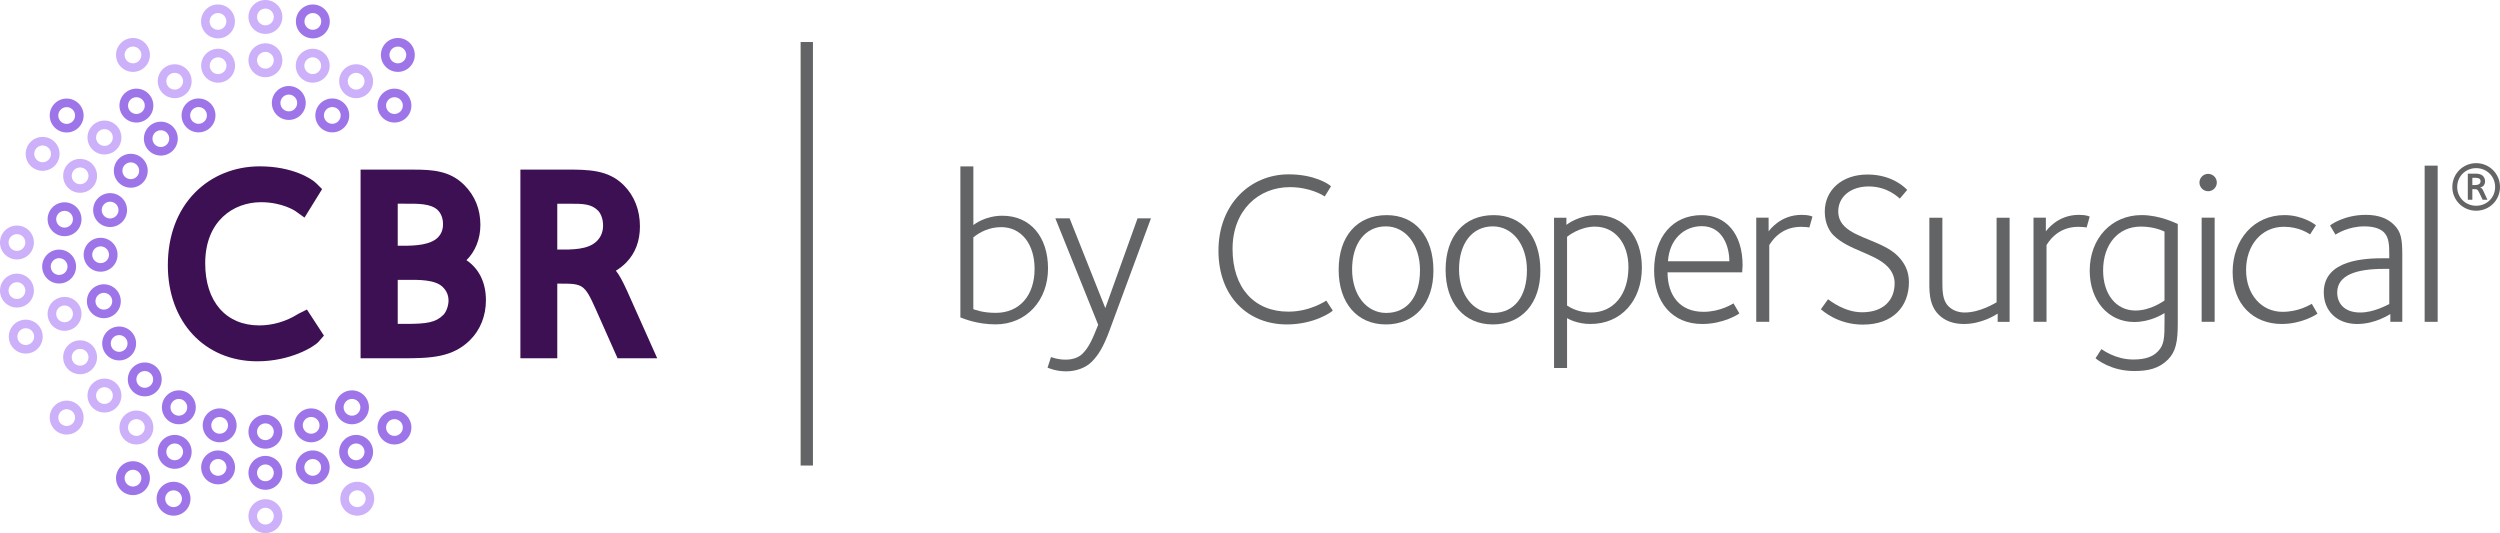 <?xml version="1.0" encoding="UTF-8"?><svg id="Primary" xmlns="http://www.w3.org/2000/svg" viewBox="0 0 831.73 177.36"><defs><style>.cls-1{fill:#9e75e8;}.cls-2{fill:#ccb0fa;}.cls-3{fill:#636466;}.cls-4{fill:#3d0f53;}</style></defs><g id="CS-CBR_Logo_RGB_Brand_Primary_Horizontal"><g><g><g><path class="cls-3" d="M428.03,107.93c-12.63,0-22.66-9.02-22.66-24.53s10.61-25.4,23.38-25.4c8.44,0,13.28,3.18,14.07,3.97l-2.09,3.39c-.5-.36-4.84-3.1-11.62-3.1-10.39,0-19.05,7.65-19.05,20.57s7.22,20.85,18.55,20.85c7.29,0,12.34-3.53,12.63-3.68l2.16,3.32c-.5,.58-6.28,4.62-15.37,4.62Z"/><path class="cls-3" d="M461.02,107.93c-9.45,0-15.66-7.07-15.66-18.18s6.06-18.18,16.02-18.18c9.38,0,15.51,7,15.51,18.47,0,10.82-6.13,17.9-15.88,17.9Zm.07-32.62c-6.93,0-11.26,5.7-11.26,14.29s4.84,14.51,11.33,14.51c7.14,0,11.26-5.56,11.26-14.22s-4.91-14.58-11.33-14.58Z"/><path class="cls-3" d="M496.6,107.93c-9.45,0-15.66-7.07-15.66-18.18s6.06-18.18,16.02-18.18c9.38,0,15.51,7,15.51,18.47,0,10.82-6.13,17.9-15.88,17.9Zm.07-32.62c-6.93,0-11.26,5.7-11.26,14.29s4.84,14.51,11.33,14.51c7.14,0,11.26-5.56,11.26-14.22s-4.91-14.58-11.33-14.58Z"/><path class="cls-3" d="M529.22,107.79c-4.4,0-7.29-1.59-7.87-1.95v16.6h-4.33v-50.01h4.11v2.38c.29-.22,4.19-3.25,9.96-3.25,9.09,0,15.15,7,15.15,17.46,0,11.11-7,18.76-17.03,18.76Zm1.44-32.4c-4.98,0-8.88,3.03-9.31,3.39v22.88c.65,.36,3.32,2.31,7.94,2.31,7.5,0,12.48-5.99,12.48-15.08,0-8.01-4.55-13.49-11.11-13.49Z"/><path class="cls-3" d="M579.6,90.61h-24.82c0,7.65,4.11,13.13,11.91,13.13,5.7,0,9.6-2.6,10.03-2.81l1.95,3.32c-.14,.22-5.27,3.54-12.34,3.54-10.1,0-16.02-7.36-16.02-17.82,0-11.19,6.21-18.4,15.8-18.4,8.01,0,13.64,6.06,13.64,16.74,0,.36-.14,1.59-.14,2.31Zm-13.42-15.37c-5.99,0-10.82,4.47-11.26,11.69h20.42c0-5.12-2.38-11.69-9.16-11.69Z"/><path class="cls-3" d="M601.97,75.67c-.5-.07-1.44-.21-2.81-.21-7.36,0-10.25,5.77-10.54,6.06v25.54h-4.33v-34.64h4.11v4.55c.36-.43,3.9-5.49,10.97-5.49,2.6,0,3.39,.51,3.61,.58l-1.01,3.61Z"/><path class="cls-3" d="M619.8,108c-8.52,0-13.57-4.76-14-5.12l2.38-3.32c.72,.51,5.49,4.33,11.33,4.33,7.07,0,10.82-3.97,10.82-9.67,0-2.31-1.01-4.18-2.45-5.63-4.33-4.33-12.99-5.41-17.9-10.32-1.08-1.08-2.89-3.61-2.89-7.87,0-7.15,5.7-12.34,14.22-12.34s12.77,4.69,13.2,5.12l-2.45,2.89c-.58-.43-4.04-4.04-10.39-4.04-5.99,0-10.1,3.46-10.1,8.3,0,2.09,.79,3.68,2.09,4.98,3.97,3.97,12.99,5.12,17.68,9.81,2.09,2.09,3.75,4.84,3.75,8.73,0,8.08-5.27,14.14-15.3,14.14Z"/><path class="cls-3" d="M664.61,107.07v-2.74c-.65,.43-5.27,3.46-11.26,3.46-3.25,0-6.21-.94-8.37-3.1-3.46-3.46-3.1-8.52-3.1-12.48v-19.77h4.33v20.64c0,3.68,0,6.78,2.02,8.8,1.37,1.37,3.25,2.09,5.41,2.09,5.12,0,10.03-3.1,10.61-3.39v-28.14h4.33v34.64h-3.97Z"/><path class="cls-3" d="M694.21,75.67c-.5-.07-1.44-.21-2.81-.21-7.36,0-10.25,5.77-10.54,6.06v25.54h-4.33v-34.64h4.11v4.55c.36-.43,3.9-5.49,10.97-5.49,2.6,0,3.39,.51,3.61,.58l-1.01,3.61Z"/><path class="cls-3" d="M721.27,119.62c-3.03,3.03-6.64,3.82-11.26,3.82-7.72,0-12.48-3.9-12.84-4.26l1.95-3.03c.51,.29,4.69,3.46,10.61,3.46,4.26,0,6.64-1.08,8.15-2.67,2.17-2.17,2.24-4.55,2.24-10.1v-2.67c-.65,.36-4.62,2.96-10.1,2.96-8.66,0-14.79-7.14-14.79-17.1,0-10.68,7.22-18.47,17.25-18.47,6.06,0,11.33,2.67,12.05,2.96v33.05c0,6.13-.65,9.38-3.25,12.05Zm-1.15-42.58c-.51-.21-3.39-1.66-7.87-1.66-7.58,0-12.56,5.92-12.56,14.58,0,7.94,4.33,13.35,10.75,13.35,5.05,0,9.16-3.03,9.67-3.32v-22.95Z"/><path class="cls-3" d="M734.63,63.62c-1.59,0-2.89-1.3-2.89-2.89s1.3-2.89,2.89-2.89,2.89,1.3,2.89,2.89-1.3,2.89-2.89,2.89Zm-2.16,43.44v-34.64h4.33v34.64h-4.33Z"/><path class="cls-3" d="M759.16,107.79c-9.52,0-16.38-6.57-16.38-17.32s7.07-18.91,17.25-18.91c6.06,0,10.17,3.1,10.46,3.39l-1.95,3.03c-.72-.43-3.68-2.53-8.73-2.53-7.5,0-12.56,6.21-12.56,14.36s5.12,13.93,12.12,13.93c5.49,0,9.16-2.38,9.74-2.67l1.88,3.25c-.29,.36-5.27,3.46-11.84,3.46Z"/><path class="cls-3" d="M795.25,107.07v-2.6c-.29,.14-4.91,3.32-11.04,3.32-6.64,0-11.11-4.26-11.11-10.54,0-10.97,14-11.33,19.99-11.33h1.8v-1.3c0-3.25-.14-5.63-1.73-7.29-1.08-1.08-3.03-2.02-6.57-2.02-5.34,0-9.09,2.45-9.6,2.74l-1.8-3.03c.29-.29,4.76-3.54,11.91-3.54,4.4,0,7.36,1.3,9.38,3.32,2.31,2.31,2.74,4.69,2.74,9.96v22.3h-3.97Zm-.36-17.61h-1.95c-8.88,0-15.37,2.02-15.37,7.87,0,3.46,2.24,6.64,7.65,6.64,4.47,0,8.73-2.38,9.67-2.81v-11.69Z"/><path class="cls-3" d="M806.66,107.07V55.11h4.33v51.96h-4.33Z"/></g><path class="cls-3" d="M823.8,70.11c-4.4,0-7.93-3.5-7.93-7.9s3.53-7.93,7.93-7.93,7.93,3.53,7.93,7.93-3.53,7.9-7.93,7.9Zm0-14.17c-3.53,0-6.31,2.74-6.31,6.27s2.78,6.24,6.31,6.24,6.31-2.7,6.31-6.24-2.78-6.27-6.31-6.27Zm2.16,10.53l-1.08-2.24c-.61-1.26-.72-1.3-1.95-1.3h-.4v3.53h-1.51v-8.69h2.13c1.15,0,2.09,.04,2.85,.72,.5,.47,.76,1.12,.76,1.84,0,.94-.51,1.91-1.77,2.05,.65,0,1.01,.72,1.19,1.12l1.37,2.96h-1.59Zm-2.74-7.32h-.69v2.42c1.01,0,2.74,.14,2.74-1.3,0-1.12-1.22-1.12-2.05-1.12Z"/></g><g><path class="cls-3" d="M331.17,107.91c-5.98,0-10.3-1.8-11.66-2.3V55.36h4.32v19.51c.36-.29,4.03-3.1,9.65-3.1,9.29,0,15.19,6.98,15.19,17.57s-7.2,18.58-17.5,18.58Zm1.87-32.33c-5.33,0-8.71,3.02-9.22,3.38v23.9c.72,.22,3.1,1.22,7.49,1.22,7.85,0,12.89-5.76,12.89-14.62,0-8.28-4.39-13.9-11.16-13.9Z"/><path class="cls-3" d="M369.25,109.64c-2.16,5.83-3.82,8.5-6.05,10.73-2.09,2.09-5.33,3.17-8.5,3.17-3.46,0-5.76-1.08-6.19-1.22l1.15-3.53c.5,.14,2.16,.86,4.9,.86,2.23,0,4.25-.65,5.62-2.02,2.16-2.16,3.31-4.9,5.18-9.58l-14.26-35.42h4.75l11.88,29.88,10.73-29.88h4.46l-13.68,37.01Z"/></g></g><rect class="cls-3" x="266.36" y="13.98" width="4.1" height="140.9"/><g><g id="core"><g><g><path class="cls-1" d="M88.3,154.52c1.54,0,2.79,1.25,2.79,2.79s-1.25,2.79-2.79,2.79-2.79-1.25-2.79-2.79,1.25-2.79,2.79-2.79m0-2.85c-3.11,0-5.64,2.52-5.64,5.64s2.52,5.64,5.64,5.64,5.64-2.52,5.64-5.64-2.52-5.64-5.64-5.64h0Z"/><path class="cls-1" d="M104.04,152.71c1.54,0,2.79,1.25,2.79,2.79s-1.25,2.79-2.79,2.79-2.79-1.25-2.79-2.79,1.25-2.79,2.79-2.79m0-2.85c-3.11,0-5.64,2.52-5.64,5.64s2.52,5.64,5.64,5.64,5.64-2.52,5.64-5.64-2.52-5.64-5.64-5.64h0Z"/><path class="cls-1" d="M118.48,147.54c1.54,0,2.79,1.25,2.79,2.79s-1.25,2.79-2.79,2.79-2.79-1.25-2.79-2.79,1.25-2.79,2.79-2.79m0-2.85c-3.11,0-5.64,2.52-5.64,5.64s2.52,5.64,5.64,5.64,5.64-2.52,5.64-5.64-2.52-5.64-5.64-5.64h0Z"/><path class="cls-1" d="M131.23,139.44c1.54,0,2.79,1.25,2.79,2.79s-1.25,2.79-2.79,2.79-2.79-1.25-2.79-2.79,1.25-2.79,2.79-2.79m0-2.85c-3.11,0-5.64,2.52-5.64,5.64s2.52,5.64,5.64,5.64,5.64-2.52,5.64-5.64-2.52-5.64-5.64-5.64h0Z"/><path class="cls-1" d="M131.23,32.34c1.54,0,2.79,1.25,2.79,2.79s-1.25,2.79-2.79,2.79-2.79-1.25-2.79-2.79,1.25-2.79,2.79-2.79m0-2.85c-3.11,0-5.64,2.52-5.64,5.64s2.52,5.64,5.64,5.64,5.64-2.52,5.64-5.64-2.52-5.64-5.64-5.64h0Z"/><path class="cls-2" d="M118.48,24.23c1.54,0,2.79,1.25,2.79,2.79s-1.25,2.79-2.79,2.79-2.79-1.25-2.79-2.79,1.25-2.79,2.79-2.79m0-2.85c-3.11,0-5.64,2.52-5.64,5.64s2.52,5.64,5.64,5.64,5.64-2.52,5.64-5.64-2.52-5.64-5.64-5.64h0Z"/><path class="cls-2" d="M104.04,19.07c1.54,0,2.79,1.25,2.79,2.79s-1.25,2.79-2.79,2.79-2.79-1.25-2.79-2.79,1.25-2.79,2.79-2.79m0-2.85c-3.11,0-5.64,2.52-5.64,5.64s2.52,5.64,5.64,5.64,5.64-2.52,5.64-5.64-2.52-5.64-5.64-5.64h0Z"/><path class="cls-2" d="M88.3,17.26c1.54,0,2.79,1.25,2.79,2.79s-1.25,2.79-2.79,2.79-2.79-1.25-2.79-2.79,1.25-2.79,2.79-2.79m0-2.85c-3.11,0-5.64,2.52-5.64,5.64s2.52,5.64,5.64,5.64,5.64-2.52,5.64-5.64-2.52-5.64-5.64-5.64h0Z"/><path class="cls-2" d="M72.56,19.07c1.54,0,2.79,1.25,2.79,2.79s-1.25,2.79-2.79,2.79-2.79-1.25-2.79-2.79,1.25-2.79,2.79-2.79m0-2.85c-3.11,0-5.64,2.52-5.64,5.64s2.52,5.64,5.64,5.64,5.64-2.52,5.64-5.64-2.52-5.64-5.64-5.64h0Z"/><path class="cls-1" d="M45.38,32.34c1.54,0,2.79,1.25,2.79,2.79s-1.25,2.79-2.79,2.79-2.79-1.25-2.79-2.79,1.25-2.79,2.79-2.79m0-2.85c-3.11,0-5.64,2.52-5.64,5.64s2.52,5.64,5.64,5.64,5.64-2.52,5.64-5.64-2.52-5.64-5.64-5.64h0Z"/><path class="cls-2" d="M26.65,55.71c1.54,0,2.79,1.25,2.79,2.79s-1.25,2.79-2.79,2.79-2.79-1.25-2.79-2.79,1.25-2.79,2.79-2.79m0-2.85c-3.11,0-5.64,2.52-5.64,5.64s2.52,5.64,5.64,5.64,5.64-2.52,5.64-5.64-2.52-5.64-5.64-5.64h0Z"/><path class="cls-1" d="M19.67,85.89c1.54,0,2.79,1.25,2.79,2.79s-1.25,2.79-2.79,2.79-2.79-1.25-2.79-2.79,1.25-2.79,2.79-2.79m0-2.85c-3.11,0-5.64,2.52-5.64,5.64s2.52,5.64,5.64,5.64,5.64-2.52,5.64-5.64-2.52-5.64-5.64-5.64h0Z"/><path class="cls-2" d="M34.75,128.81c1.54,0,2.79,1.25,2.79,2.79s-1.25,2.79-2.79,2.79-2.79-1.25-2.79-2.79,1.25-2.79,2.79-2.79m0-2.85c-3.11,0-5.64,2.52-5.64,5.64s2.52,5.64,5.64,5.64,5.64-2.52,5.64-5.64-2.52-5.64-5.64-5.64h0Z"/><path class="cls-2" d="M45.38,139.44c1.54,0,2.79,1.25,2.79,2.79s-1.25,2.79-2.79,2.79-2.79-1.25-2.79-2.79,1.25-2.79,2.79-2.79m0-2.85c-3.11,0-5.64,2.52-5.64,5.64s2.52,5.64,5.64,5.64,5.64-2.52,5.64-5.64-2.52-5.64-5.64-5.64h0Z"/><path class="cls-1" d="M58.12,147.54c1.54,0,2.79,1.25,2.79,2.79s-1.25,2.79-2.79,2.79-2.79-1.25-2.79-2.79,1.25-2.79,2.79-2.79m0-2.85c-3.11,0-5.64,2.52-5.64,5.64s2.52,5.64,5.64,5.64,5.64-2.52,5.64-5.64-2.52-5.64-5.64-5.64h0Z"/><path class="cls-1" d="M72.56,152.71c1.54,0,2.79,1.25,2.79,2.79s-1.25,2.79-2.79,2.79-2.79-1.25-2.79-2.79,1.25-2.79,2.79-2.79m0-2.85c-3.11,0-5.64,2.52-5.64,5.64s2.52,5.64,5.64,5.64,5.64-2.52,5.64-5.64-2.52-5.64-5.64-5.64h0Z"/><path class="cls-1" d="M88.3,140.85c1.54,0,2.79,1.25,2.79,2.79s-1.25,2.79-2.79,2.79-2.79-1.25-2.79-2.79,1.25-2.79,2.79-2.79m0-2.85c-3.11,0-5.64,2.52-5.64,5.64s2.52,5.64,5.64,5.64,5.64-2.52,5.64-5.64-2.52-5.64-5.64-5.64h0Z"/><path class="cls-1" d="M103.52,138.72c1.54,0,2.79,1.25,2.79,2.79s-1.25,2.79-2.79,2.79-2.79-1.25-2.79-2.79,1.25-2.79,2.79-2.79m0-2.85c-3.11,0-5.64,2.52-5.64,5.64s2.52,5.64,5.64,5.64,5.64-2.52,5.64-5.64-2.52-5.64-5.64-5.64h0Z"/><path class="cls-1" d="M117.1,132.72c1.54,0,2.79,1.25,2.79,2.79s-1.25,2.79-2.79,2.79-2.79-1.25-2.79-2.79,1.25-2.79,2.79-2.79m0-2.85c-3.11,0-5.64,2.52-5.64,5.64s2.52,5.64,5.64,5.64,5.64-2.52,5.64-5.64-2.52-5.64-5.64-5.64h0Z"/><path class="cls-1" d="M110.55,35.61c1.54,0,2.79,1.25,2.79,2.79s-1.25,2.79-2.79,2.79-2.79-1.25-2.79-2.79,1.25-2.79,2.79-2.79m0-2.85c-3.11,0-5.64,2.52-5.64,5.64s2.52,5.64,5.64,5.64,5.64-2.52,5.64-5.64-2.52-5.64-5.64-5.64h0Z"/><path class="cls-1" d="M96.08,31.47c1.54,0,2.79,1.25,2.79,2.79s-1.25,2.79-2.79,2.79-2.79-1.25-2.79-2.79,1.25-2.79,2.79-2.79m0-2.85c-3.11,0-5.64,2.52-5.64,5.64s2.52,5.64,5.64,5.64,5.64-2.52,5.64-5.64-2.52-5.64-5.64-5.64h0Z"/><path class="cls-1" d="M66.05,35.61c1.54,0,2.79,1.25,2.79,2.79s-1.25,2.79-2.79,2.79-2.79-1.25-2.79-2.79,1.25-2.79,2.79-2.79m0-2.85c-3.11,0-5.64,2.52-5.64,5.64s2.52,5.64,5.64,5.64,5.64-2.52,5.64-5.64-2.52-5.64-5.64-5.64h0Z"/><path class="cls-1" d="M53.51,43.33c1.54,0,2.79,1.25,2.79,2.79s-1.25,2.79-2.79,2.79-2.79-1.25-2.79-2.79,1.25-2.79,2.79-2.79m0-2.85c-3.11,0-5.64,2.52-5.64,5.64s2.52,5.64,5.64,5.64,5.64-2.52,5.64-5.64-2.52-5.64-5.64-5.64h0Z"/><path class="cls-1" d="M43.51,54.02c1.54,0,2.79,1.25,2.79,2.79s-1.25,2.79-2.79,2.79-2.79-1.25-2.79-2.79,1.25-2.79,2.79-2.79m0-2.85c-3.11,0-5.64,2.52-5.64,5.64s2.52,5.64,5.64,5.64,5.64-2.52,5.64-5.64-2.52-5.64-5.64-5.64h0Z"/><path class="cls-1" d="M36.63,67.1c1.54,0,2.79,1.25,2.79,2.79s-1.25,2.79-2.79,2.79-2.79-1.25-2.79-2.79,1.25-2.79,2.79-2.79m0-2.85c-3.11,0-5.64,2.52-5.64,5.64s2.52,5.64,5.64,5.64,5.64-2.52,5.64-5.64-2.52-5.64-5.64-5.64h0Z"/><path class="cls-1" d="M33.47,81.96c1.54,0,2.79,1.25,2.79,2.79s-1.25,2.79-2.79,2.79-2.79-1.25-2.79-2.79,1.25-2.79,2.79-2.79m0-2.85c-3.11,0-5.64,2.52-5.64,5.64s2.52,5.64,5.64,5.64,5.64-2.52,5.64-5.64-2.52-5.64-5.64-5.64h0Z"/><path class="cls-1" d="M34.55,97.43c1.54,0,2.79,1.25,2.79,2.79s-1.25,2.79-2.79,2.79-2.79-1.25-2.79-2.79,1.25-2.79,2.79-2.79m0-2.85c-3.11,0-5.64,2.52-5.64,5.64s2.52,5.64,5.64,5.64,5.64-2.52,5.64-5.64-2.52-5.64-5.64-5.64h0Z"/><path class="cls-1" d="M39.64,111.48c1.54,0,2.79,1.25,2.79,2.79s-1.25,2.79-2.79,2.79-2.79-1.25-2.79-2.79,1.25-2.79,2.79-2.79m0-2.85c-3.11,0-5.64,2.52-5.64,5.64s2.52,5.64,5.64,5.64,5.64-2.52,5.64-5.64-2.52-5.64-5.64-5.64h0Z"/><path class="cls-1" d="M59.5,132.72c1.54,0,2.79,1.25,2.79,2.79s-1.25,2.79-2.79,2.79-2.79-1.25-2.79-2.79,1.25-2.79,2.79-2.79m0-2.85c-3.11,0-5.64,2.52-5.64,5.64s2.52,5.64,5.64,5.64,5.64-2.52,5.64-5.64-2.52-5.64-5.64-5.64h0Z"/><path class="cls-1" d="M73.08,138.72c1.54,0,2.79,1.25,2.79,2.79s-1.25,2.79-2.79,2.79-2.79-1.25-2.79-2.79,1.25-2.79,2.79-2.79m0-2.85c-3.11,0-5.64,2.52-5.64,5.64s2.52,5.64,5.64,5.64,5.64-2.52,5.64-5.64-2.52-5.64-5.64-5.64h0Z"/><path class="cls-2" d="M88.3,168.93c1.54,0,2.79,1.25,2.79,2.79s-1.25,2.79-2.79,2.79-2.79-1.25-2.79-2.79,1.25-2.79,2.79-2.79m0-2.85c-3.11,0-5.64,2.52-5.64,5.64s2.52,5.64,5.64,5.64,5.64-2.52,5.64-5.64-2.52-5.64-5.64-5.64h0Z"/><path class="cls-2" d="M8.57,109.2c1.54,0,2.79,1.25,2.79,2.79s-1.25,2.79-2.79,2.79-2.79-1.25-2.79-2.79,1.25-2.79,2.79-2.79m0-2.85c-3.11,0-5.64,2.52-5.64,5.64s2.52,5.64,5.64,5.64,5.64-2.52,5.64-5.64-2.52-5.64-5.64-5.64h0Z"/><path class="cls-1" d="M57.74,163.13c1.54,0,2.79,1.25,2.79,2.79s-1.25,2.79-2.79,2.79-2.79-1.25-2.79-2.79,1.25-2.79,2.79-2.79m0-2.85c-3.11,0-5.64,2.52-5.64,5.64s2.52,5.64,5.64,5.64,5.64-2.52,5.64-5.64-2.52-5.64-5.64-5.64h0Z"/></g><g><path class="cls-2" d="M58.12,24.23c1.54,0,2.79,1.25,2.79,2.79s-1.25,2.79-2.79,2.79-2.79-1.25-2.79-2.79,1.25-2.79,2.79-2.79m0-2.85c-3.11,0-5.64,2.52-5.64,5.64s2.52,5.64,5.64,5.64,5.64-2.52,5.64-5.64-2.52-5.64-5.64-5.64h0Z"/><path class="cls-2" d="M34.75,42.96c1.54,0,2.79,1.25,2.79,2.79s-1.25,2.79-2.79,2.79-2.79-1.25-2.79-2.79,1.25-2.79,2.79-2.79m0-2.85c-3.11,0-5.64,2.52-5.64,5.64s2.52,5.64,5.64,5.64,5.64-2.52,5.64-5.64-2.52-5.64-5.64-5.64h0Z"/><path class="cls-1" d="M21.48,70.15c1.54,0,2.79,1.25,2.79,2.79s-1.25,2.79-2.79,2.79-2.79-1.25-2.79-2.79,1.25-2.79,2.79-2.79m0-2.85c-3.11,0-5.64,2.52-5.64,5.64s2.52,5.64,5.64,5.64,5.64-2.52,5.64-5.64-2.52-5.64-5.64-5.64h0Z"/><path class="cls-2" d="M21.48,101.63c1.54,0,2.79,1.25,2.79,2.79s-1.25,2.79-2.79,2.79-2.79-1.25-2.79-2.79,1.25-2.79,2.79-2.79m0-2.85c-3.11,0-5.64,2.52-5.64,5.64s2.52,5.64,5.64,5.64,5.64-2.52,5.64-5.64-2.52-5.64-5.64-5.64h0Z"/><path class="cls-2" d="M26.65,116.07c1.54,0,2.79,1.25,2.79,2.79s-1.25,2.79-2.79,2.79-2.79-1.25-2.79-2.79,1.25-2.79,2.79-2.79m0-2.85c-3.11,0-5.64,2.52-5.64,5.64s2.52,5.64,5.64,5.64,5.64-2.52,5.64-5.64-2.52-5.64-5.64-5.64h0Z"/><path class="cls-1" d="M48.16,123.44c1.54,0,2.79,1.25,2.79,2.79s-1.25,2.79-2.79,2.79-2.79-1.25-2.79-2.79,1.25-2.79,2.79-2.79m0-2.85c-3.11,0-5.64,2.52-5.64,5.64s2.52,5.64,5.64,5.64,5.64-2.52,5.64-5.64-2.52-5.64-5.64-5.64h0Z"/><path class="cls-2" d="M118.86,163.13c1.54,0,2.79,1.25,2.79,2.79s-1.25,2.79-2.79,2.79-2.79-1.25-2.79-2.79,1.25-2.79,2.79-2.79m0-2.85c-3.11,0-5.64,2.52-5.64,5.64s2.52,5.64,5.64,5.64,5.64-2.52,5.64-5.64-2.52-5.64-5.64-5.64h0Z"/><path class="cls-1" d="M132.36,15.49c1.54,0,2.79,1.25,2.79,2.79s-1.25,2.79-2.79,2.79-2.79-1.25-2.79-2.79,1.25-2.79,2.79-2.79m0-2.85c-3.11,0-5.64,2.52-5.64,5.64s2.52,5.64,5.64,5.64,5.64-2.52,5.64-5.64-2.52-5.64-5.64-5.64h0Z"/><path class="cls-1" d="M104.08,4.34c1.54,0,2.79,1.25,2.79,2.79s-1.25,2.79-2.79,2.79-2.79-1.25-2.79-2.79,1.25-2.79,2.79-2.79m0-2.85c-3.11,0-5.64,2.52-5.64,5.64s2.52,5.64,5.64,5.64,5.64-2.52,5.64-5.64-2.52-5.64-5.64-5.64h0Z"/><path class="cls-2" d="M88.3,2.85c1.54,0,2.79,1.25,2.79,2.79s-1.25,2.79-2.79,2.79-2.79-1.25-2.79-2.79,1.25-2.79,2.79-2.79M88.3,0C85.19,0,82.66,2.52,82.66,5.64s2.52,5.64,5.64,5.64,5.64-2.52,5.64-5.64S91.41,0,88.3,0h0Z"/><path class="cls-2" d="M72.52,4.34c1.54,0,2.79,1.25,2.79,2.79s-1.25,2.79-2.79,2.79-2.79-1.25-2.79-2.79,1.25-2.79,2.79-2.79m0-2.85c-3.11,0-5.64,2.52-5.64,5.64s2.52,5.64,5.64,5.64,5.64-2.52,5.64-5.64-2.52-5.64-5.64-5.64h0Z"/><path class="cls-2" d="M44.24,15.49c1.54,0,2.79,1.25,2.79,2.79s-1.25,2.79-2.79,2.79-2.79-1.25-2.79-2.79,1.25-2.79,2.79-2.79m0-2.85c-3.11,0-5.64,2.52-5.64,5.64s2.52,5.64,5.64,5.64,5.64-2.52,5.64-5.64-2.52-5.64-5.64-5.64h0Z"/><path class="cls-2" d="M14.18,48.4c1.54,0,2.79,1.25,2.79,2.79s-1.25,2.79-2.79,2.79-2.79-1.25-2.79-2.79,1.25-2.79,2.79-2.79m0-2.85c-3.11,0-5.64,2.52-5.64,5.64s2.52,5.64,5.64,5.64,5.64-2.52,5.64-5.64-2.52-5.64-5.64-5.64h0Z"/><path class="cls-2" d="M5.64,77.89c1.54,0,2.79,1.25,2.79,2.79s-1.25,2.79-2.79,2.79-2.79-1.25-2.79-2.79,1.25-2.79,2.79-2.79m0-2.85c-3.11,0-5.64,2.52-5.64,5.64s2.52,5.64,5.64,5.64,5.64-2.52,5.64-5.64-2.52-5.64-5.64-5.64h0Z"/><path class="cls-2" d="M5.64,93.89c1.54,0,2.79,1.25,2.79,2.79s-1.25,2.79-2.79,2.79-2.79-1.25-2.79-2.79,1.25-2.79,2.79-2.79m0-2.85c-3.11,0-5.64,2.52-5.64,5.64s2.52,5.64,5.64,5.64,5.64-2.52,5.64-5.64-2.52-5.64-5.64-5.64h0Z"/><path class="cls-2" d="M22.18,136.14c1.54,0,2.79,1.25,2.79,2.79s-1.25,2.79-2.79,2.79-2.79-1.25-2.79-2.79,1.25-2.79,2.79-2.79m0-2.85c-3.11,0-5.64,2.52-5.64,5.64s2.52,5.64,5.64,5.64,5.64-2.52,5.64-5.64-2.52-5.64-5.64-5.64h0Z"/><path class="cls-1" d="M44.24,156.29c1.54,0,2.79,1.25,2.79,2.79s-1.25,2.79-2.79,2.79-2.79-1.25-2.79-2.79,1.25-2.79,2.79-2.79m0-2.85c-3.11,0-5.64,2.52-5.64,5.64s2.52,5.64,5.64,5.64,5.64-2.52,5.64-5.64-2.52-5.64-5.64-5.64h0Z"/><path class="cls-1" d="M22.18,35.64c1.54,0,2.79,1.25,2.79,2.79s-1.25,2.79-2.79,2.79-2.79-1.25-2.79-2.79,1.25-2.79,2.79-2.79m0-2.85c-3.11,0-5.64,2.52-5.64,5.64s2.52,5.64,5.64,5.64,5.64-2.52,5.64-5.64-2.52-5.64-5.64-5.64h0Z"/></g></g></g><g><path class="cls-4" d="M99.33,104.37c-.07,.03-.23,.12-.47,.27-3.76,2.34-8.24,3.62-12.6,3.62-11.09,0-17.99-7.92-17.99-20.66,0-14.04,9.33-20.33,18.57-20.33,7.12,0,11.39,2.92,11.42,2.94l3.05,2.18,5.85-9.47-1.96-1.96c-1.56-1.56-7.99-5.62-18.78-5.62-8.38,0-16.05,3.12-21.59,8.77-5.88,6.01-8.99,14.36-8.99,24.16,0,18.8,12.23,31.93,29.75,31.93,11.1,0,18.98-4.87,20.44-6.55l1.74-2-5.66-8.68-2.79,1.4Z"/><path class="cls-4" d="M155.19,86.56c2.91-2.88,4.63-7.02,4.63-11.75,0-5.23-1.81-9.69-5.37-13.26-4.74-4.74-10.47-5.12-16.94-5.12h-17.55v62.77h12.26c.56,0,1.11,0,1.65,0,9.64,0,16.75-.3,22.58-6.13,0,0,0,0,0,0,3.36-3.36,5.21-8.04,5.21-13.18,0-5.9-2.29-10.49-6.47-13.33Zm-20.6-18.79c4.55-.03,8.84-.06,11.07,2.16,1.12,1.12,1.73,2.76,1.73,4.63s-.58,3.31-1.73,4.46c-2.43,2.43-7.32,2.74-11.32,2.74h-2.02v-13.99h.68c.53,0,1.06,0,1.59,0Zm-2.27,25.34h.68c.6,0,1.21,0,1.82-.01,4.69-.04,10.01-.08,12.5,2.41,1.3,1.3,1.9,2.74,1.9,4.55,0,1.47-.65,3.63-1.73,4.71-2.54,2.54-5.5,2.99-12.57,2.99h-2.6v-14.65Z"/><path class="cls-4" d="M208.66,96.84c-1.56-3.41-2.61-5.34-3.76-6.78,1.3-.79,2.5-1.74,3.51-2.79,2.98-3.09,4.49-7.11,4.49-11.96,0-5.43-1.86-10.16-5.37-13.68-5.21-5.21-11.8-5.21-19.45-5.21h-14.95v62.77h12.27v-24.83h1.01c7.43,0,8.08,.2,11.77,8.46l7.28,16.38h13.19l-9.99-22.35Zm-9.75-26.83h0c.8,.8,1.73,2.58,1.73,4.97,0,2.12-.68,3.82-2.07,5.22-2.88,2.88-8.09,2.87-13.17,2.83v-15.25h4.23c4.35-.02,7.12,.08,9.27,2.24Z"/></g></g></g></svg>